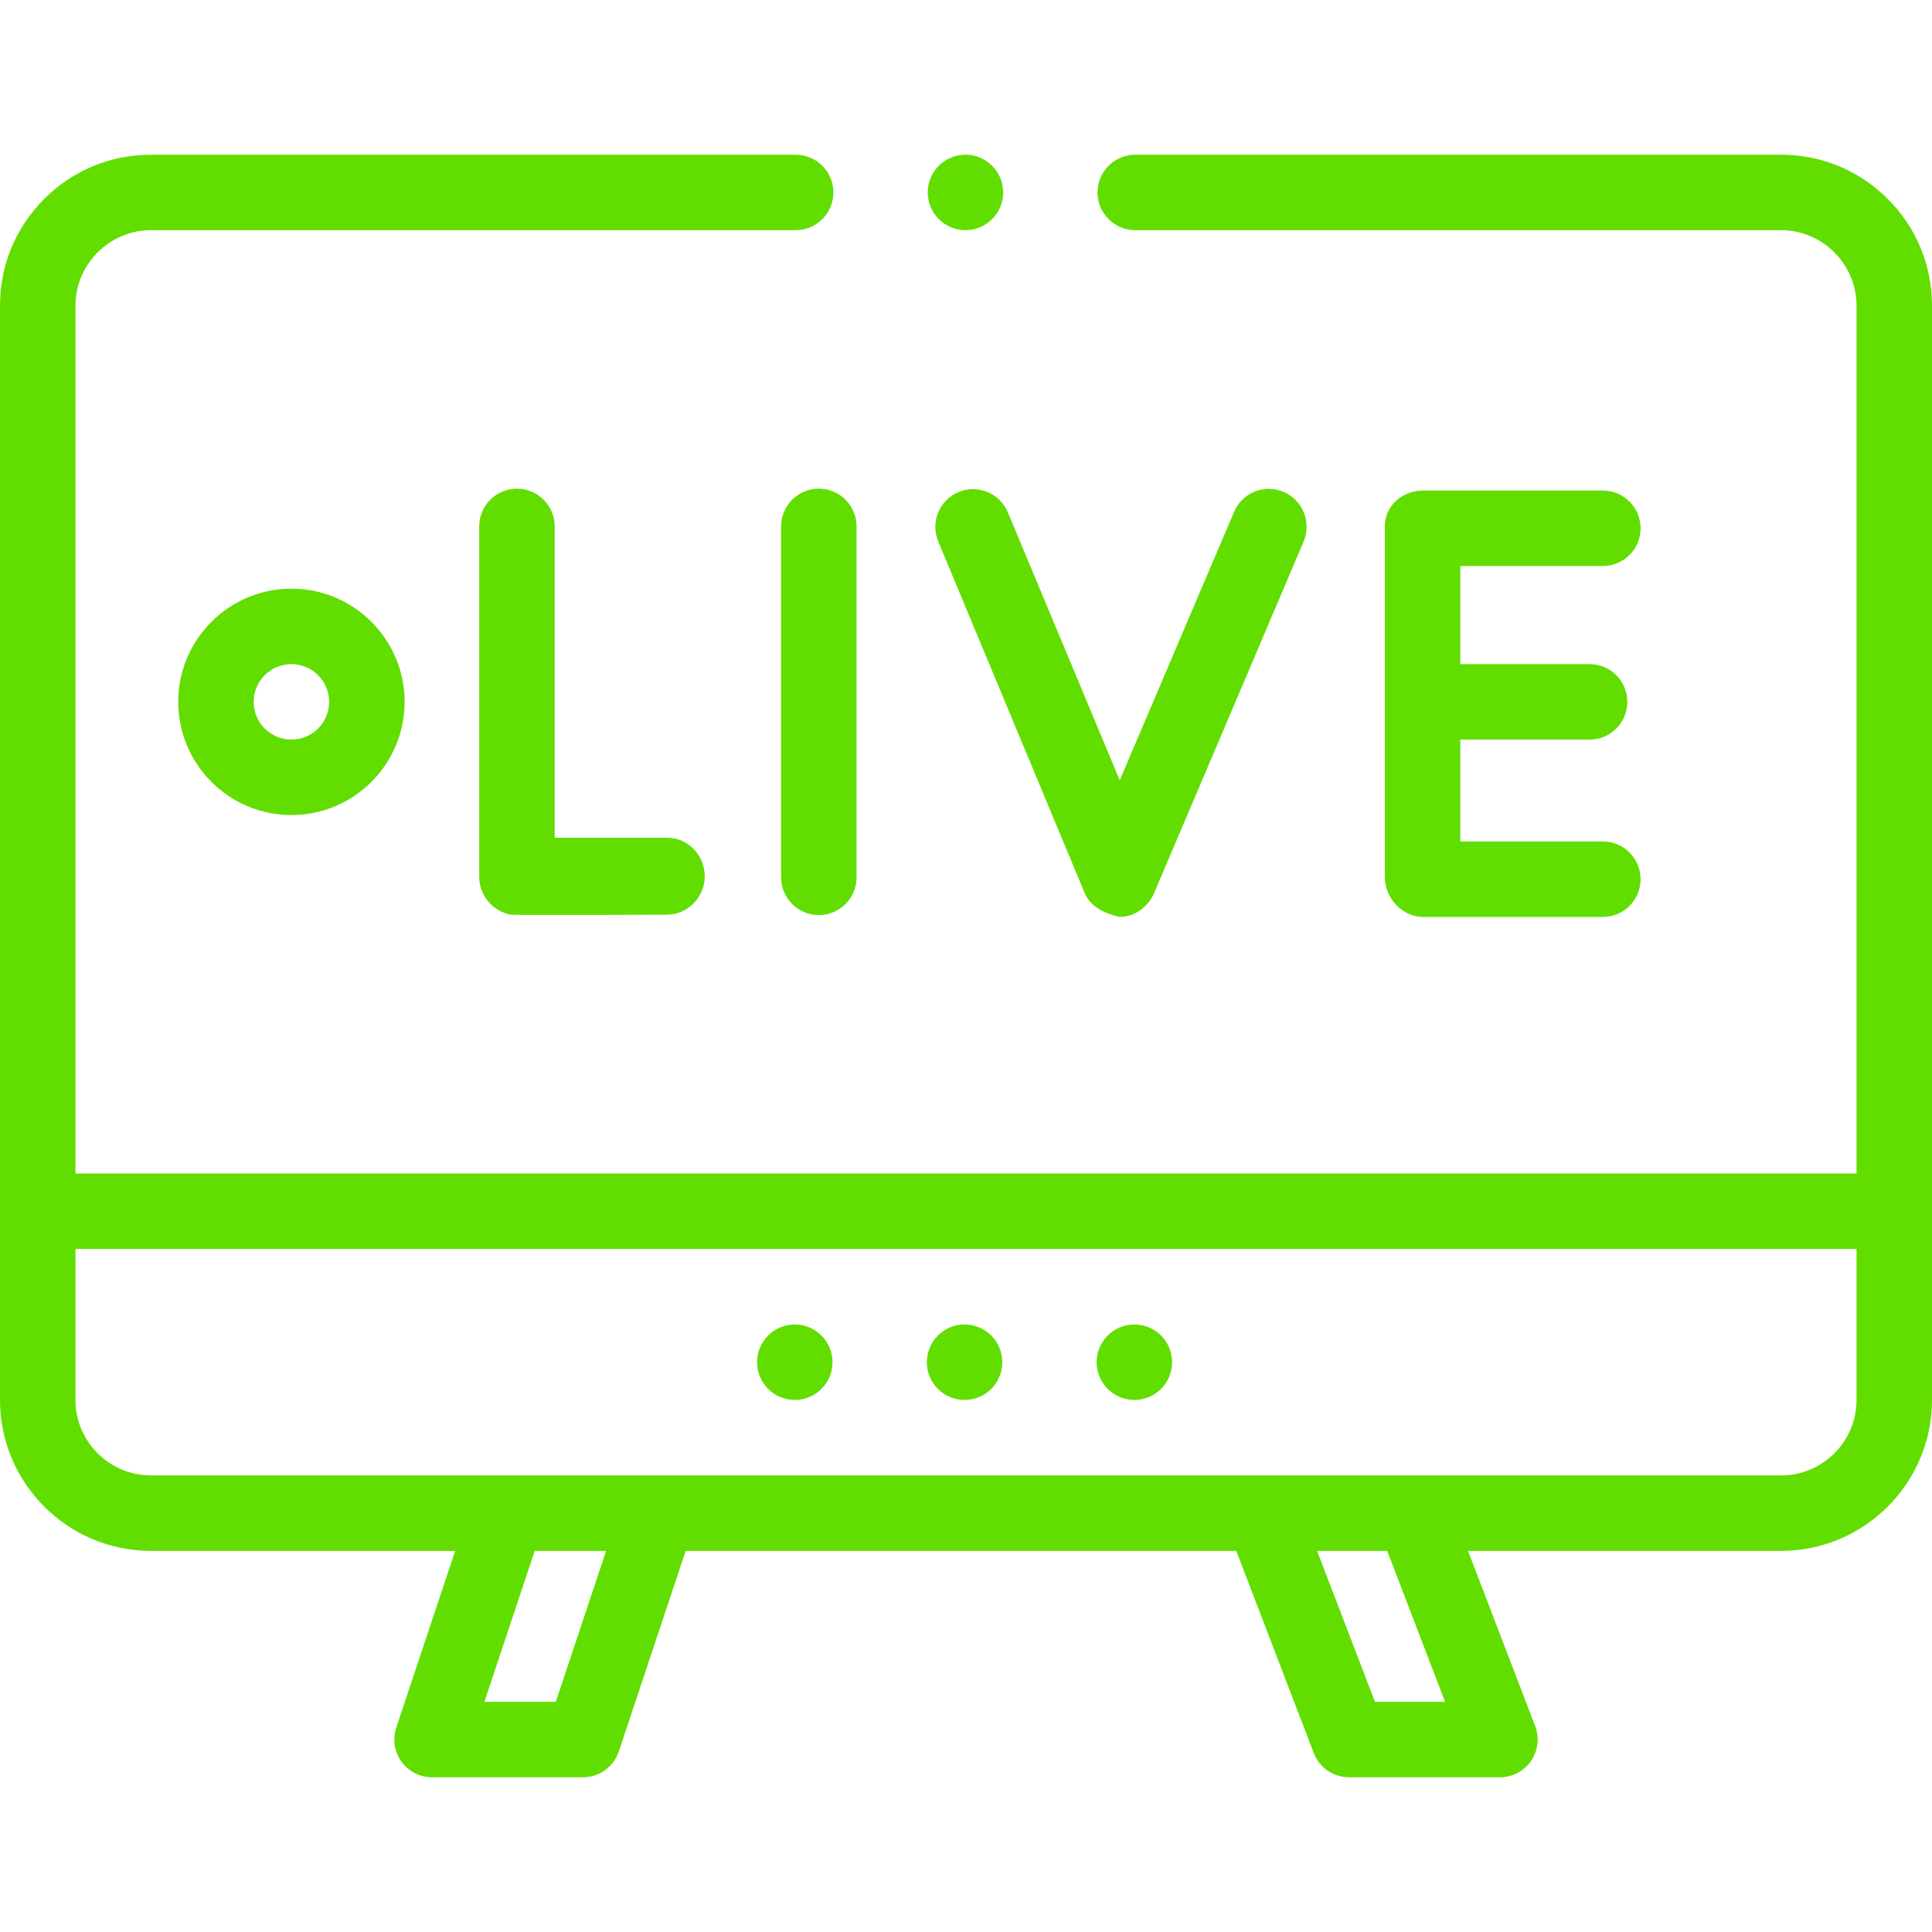 <?xml version="1.0"?>
<svg xmlns="http://www.w3.org/2000/svg" xmlns:xlink="http://www.w3.org/1999/xlink" xmlns:svgjs="http://svgjs.com/svgjs" version="1.1" width="512" height="512" x="0" y="0" viewBox="0 0 512 512" style="enable-background:new 0 0 512 512" xml:space="preserve" class=""><g><g xmlns="http://www.w3.org/2000/svg"><path d="m255.86 61c5.51 0 9.99-4.49 9.99-10s-4.479-10-9.99-10c-5.52 0-10 4.49-10 10s4.48 10 10 10z" fill="#61de00" data-original="#000000" class=""/><path d="m500.28 52.72c-7.551-7.56-17.591-11.72-28.28-11.72h-171.141c-5.52 0-10.01 4.49-10.01 10s4.49 10 10.01 10h171.141c11.01.02 19.979 8.99 20 20v230h-472v-230c.02-11.01 8.99-19.98 20-20h170.86c5.51 0 10-4.49 10-10s-4.49-10-10-10h-170.86c-10.69 0-20.73 4.16-28.28 11.72-7.56 7.55-11.72 17.59-11.72 28.28v290c0 22.056 17.944 40 40 40h80.626l-15.613 46.838c-1.017 3.049-.505 6.401 1.375 9.009 1.879 2.607 4.898 4.153 8.112 4.153h40c4.304 0 8.125-2.754 9.487-6.838l17.721-53.162h145.916l20.539 53.58c1.483 3.867 5.196 6.42 9.338 6.42h40c3.293 0 6.374-1.621 8.24-4.334 1.865-2.713 2.275-6.171 1.098-9.246l-17.796-46.42h82.957c22.056 0 40-17.944 40-40v-290c0-10.69-4.16-20.73-11.72-28.28zm-352.988 398.28h-18.918l13.333-40h18.918zm217.084 0-15.333-40h18.581l15.333 40zm127.624-80c0 11.028-8.972 20-20 20h-432c-11.028 0-20-8.972-20-20v-40h472z" fill="#61de00" data-original="#000000" class=""/><path d="m255.63 371c5.52 0 9.99-4.48 9.99-10s-4.471-10-9.99-10c-5.53 0-10.01 4.48-10.01 10s4.48 10 10.01 10z" fill="#61de00" data-original="#000000" class=""/><circle cx="300.62" cy="361" r="10" fill="#61de00" data-original="#000000" class=""/><path d="m210.62 371c5.53 0 10.01-4.48 10.01-10s-4.48-10-10.01-10c-5.52 0-9.99 4.48-9.99 10s4.47 10 9.99 10z" fill="#61de00" data-original="#000000" class=""/><path d="m47.229 186c0 16.542 13.458 30 30 30s30-13.458 30-30-13.458-30-30-30-30 13.458-30 30zm40 0c0 5.514-4.486 10-10 10s-10-4.486-10-10 4.486-10 10-10 10 4.486 10 10z" fill="#61de00" data-original="#000000" class=""/><path d="m137 129.5c-5.523 0-10 4.477-10 10v92.905c0 4.87 3.623 9.176 8.423 10 .702.121 28.635.071 41.374 0 5.522-.031 10.003-4.736 9.972-10.259-.031-5.503-4.473-10.146-9.97-10.146-.019 0-.038 0-.057 0-10.477 0-21.742.017-29.742 0v-82.5c0-5.523-4.477-10-10-10z" fill="#61de00" data-original="#000000" class=""/><path d="m207 139.5v93c0 5.523 4.477 10 10 10s10-4.477 10-10v-93c0-5.523-4.477-10-10-10s-10 4.477-10 10z" fill="#61de00" data-original="#000000" class=""/><path d="m424.771 150c5.522 0 10-4.477 10-10s-4.478-10-10-10h-47.614c-5.522 0-10.157 3.977-10.157 9.5v93c0 5.523 4.635 10.5 10.157 10.5h47.614c5.522 0 10-4.477 10-10s-4.478-10-10-10h-37.771v-27h34.261c5.522 0 10-4.477 10-10s-4.478-10-10-10h-34.261v-26z" fill="#61de00" data-original="#000000" class=""/><path d="m254.018 130.405c-5.096 2.128-7.502 7.985-5.374 13.082l38.786 93.117c1.55 3.71 5.171 5.396 9.192 6.396h.035c4.008 0 7.629-2.643 9.2-6.332l39.608-93.125c2.164-5.081-.2-11.017-5.282-13.181-5.081-2.164-10.954.17-13.118 5.25l-30.318 71.171-29.647-70.996c-2.129-5.097-7.986-7.509-13.082-5.382z" fill="#61de00" data-original="#000000" class=""/></g></g></svg>
